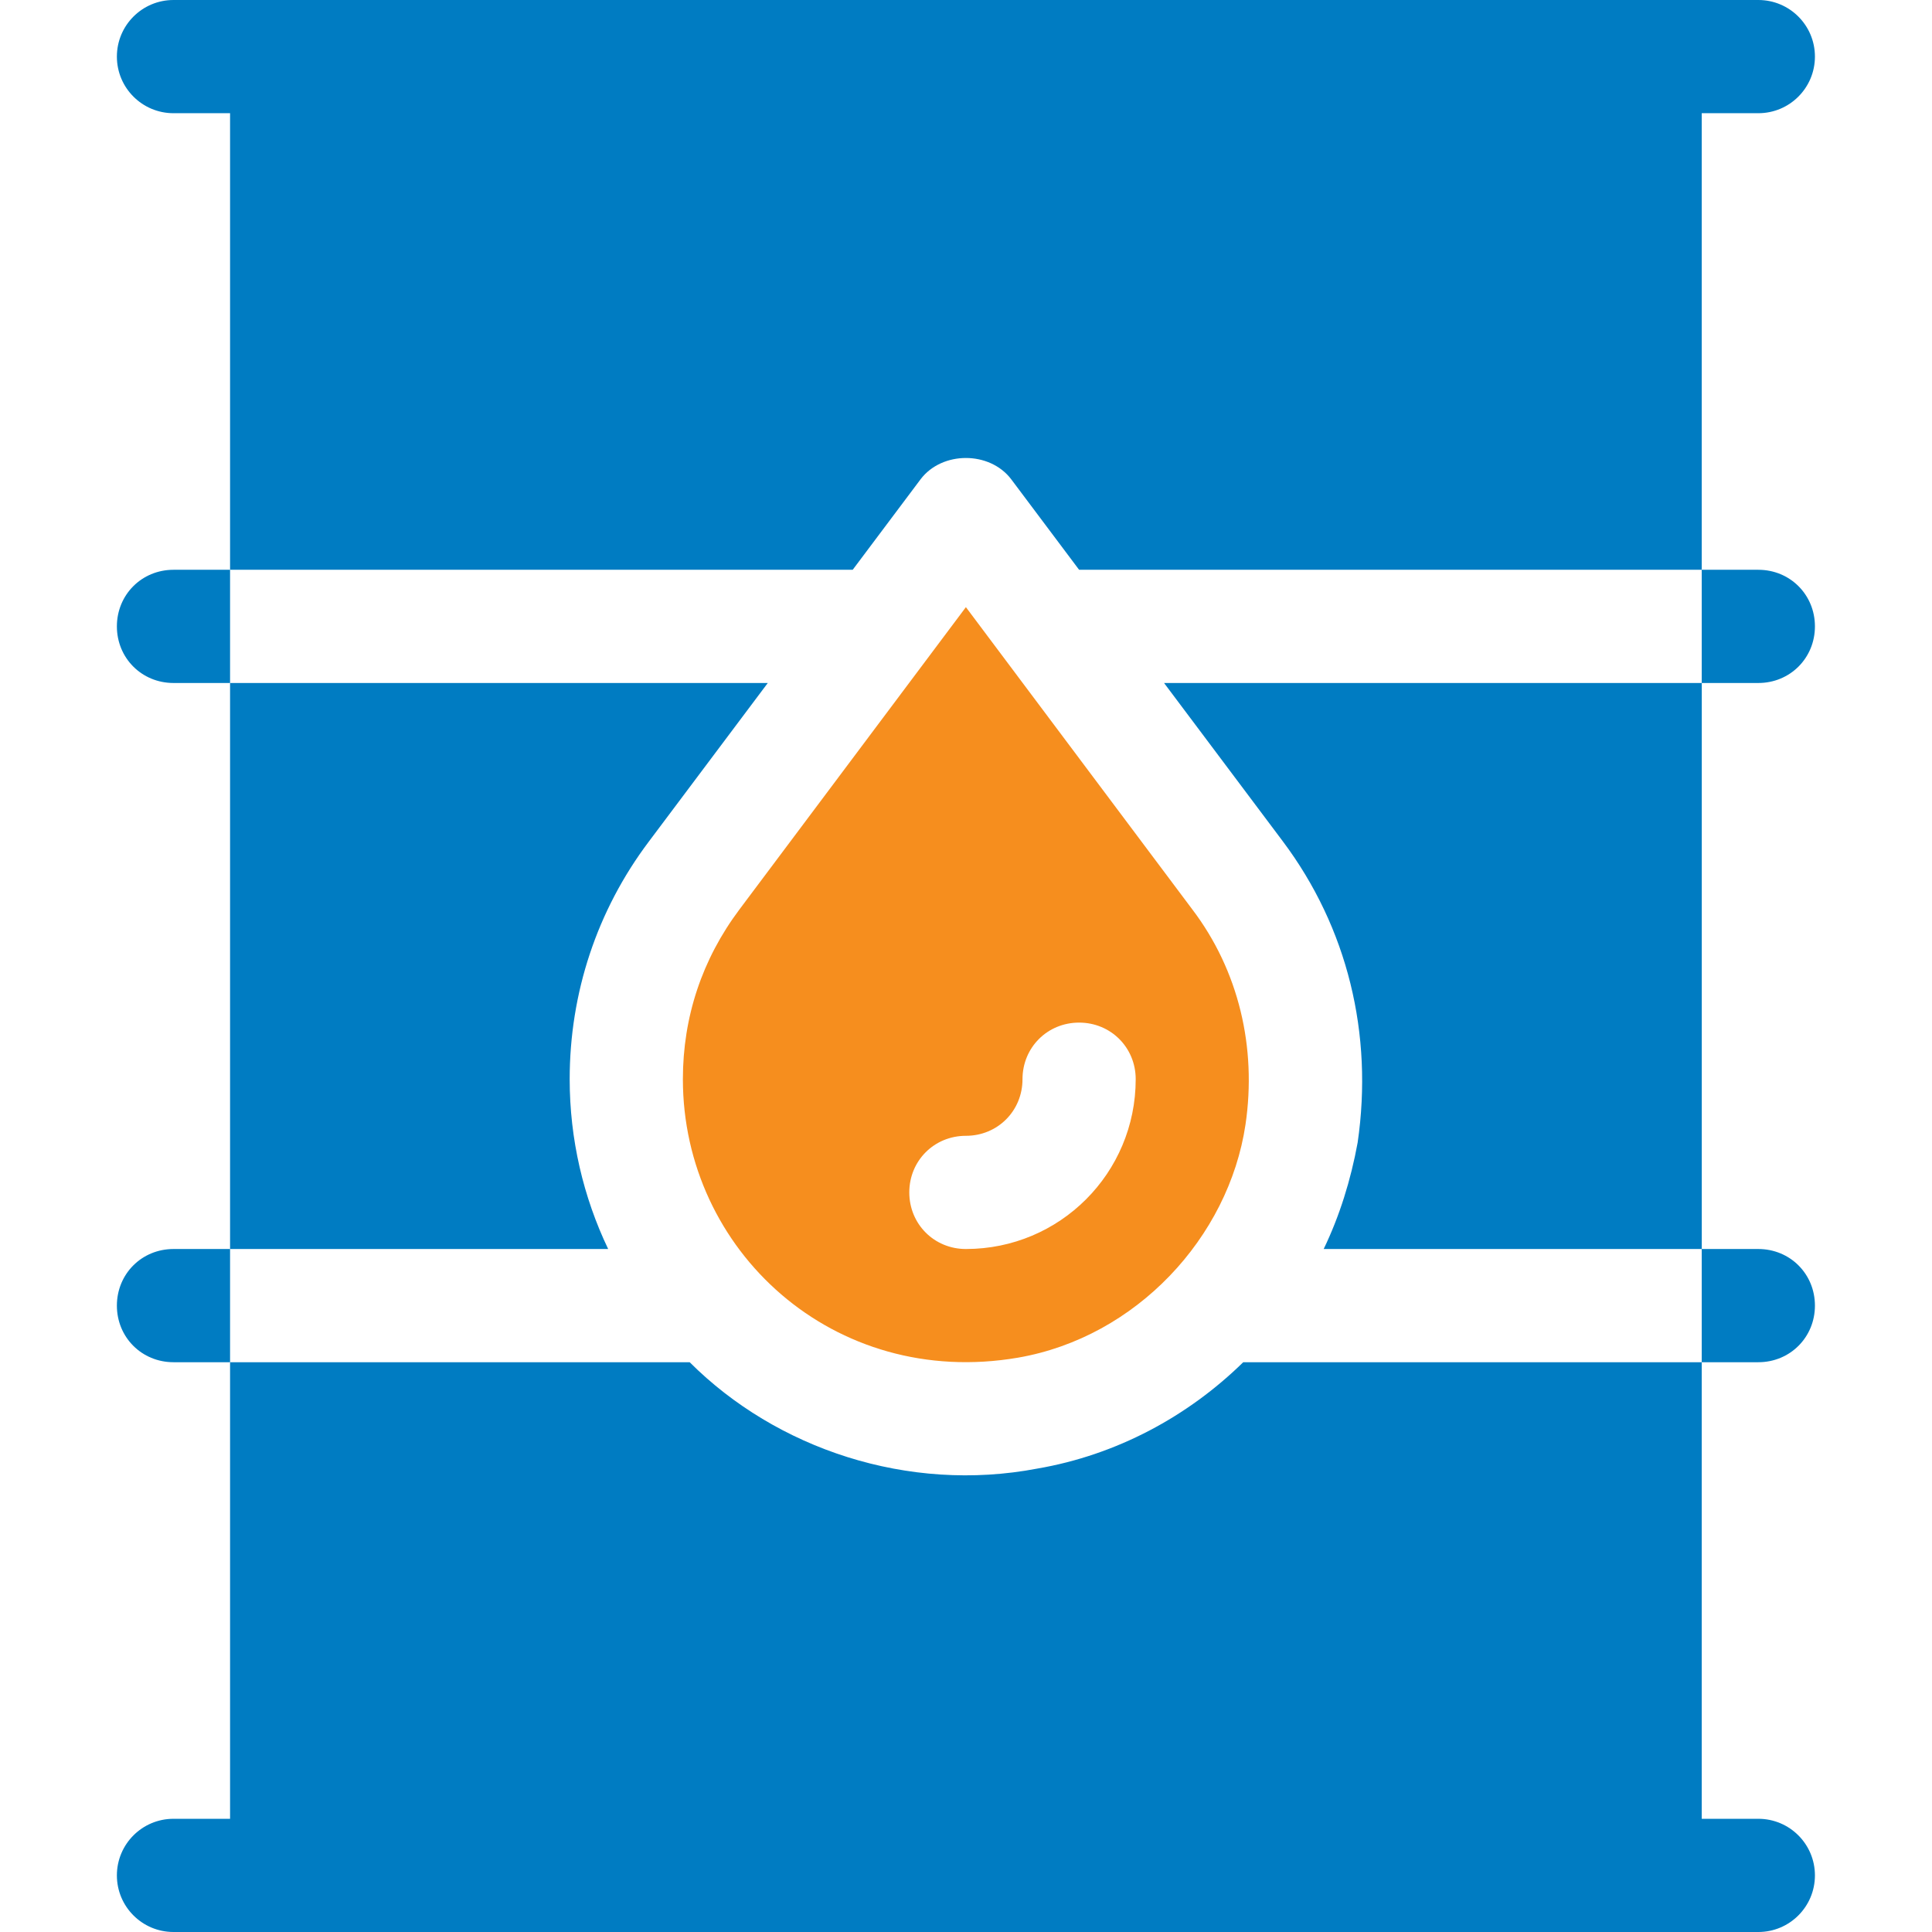 <svg width="74" height="74" viewBox="0 0 74 74" fill="none" xmlns="http://www.w3.org/2000/svg">
<path d="M35.262 18.355C36.085 17.271 37.907 17.271 38.73 18.355L41.332 21.824H65.18V4.336H67.348C68.546 4.336 69.516 3.366 69.516 2.168C69.516 0.97 68.546 0 67.348 0C48.825 0 25.095 0 6.645 0C5.447 0 4.477 0.97 4.477 2.168C4.477 3.366 5.447 4.336 6.645 4.336H8.812V21.824H32.66L35.262 18.355Z" fill="#007CC2"/>
<path d="M21.82 41.336C21.82 38.041 22.861 34.876 24.855 32.23L29.408 26.16H8.812V47.84H23.294C22.341 45.845 21.82 43.634 21.82 41.336Z" fill="#007CC2"/>
<path d="M6.645 69.664C5.447 69.664 4.477 70.634 4.477 71.832C4.477 73.03 5.447 74 6.645 74H67.348C68.546 74 69.516 73.03 69.516 71.832C69.516 70.634 68.546 69.664 67.348 69.664H65.18V52.176H47.619C45.495 54.257 42.763 55.731 39.727 56.251C34.783 57.193 29.735 55.494 26.416 52.176H8.812V69.664H6.645Z" fill="#007CC2"/>
<path d="M49.139 32.23C51.61 35.526 52.607 39.602 52.001 43.764C51.74 45.195 51.307 46.583 50.7 47.84H65.182V26.16H44.586L49.139 32.23Z" fill="#007CC2"/>
<path d="M38.991 52.002C43.519 51.219 47.062 47.396 47.706 43.07C48.14 40.122 47.446 37.173 45.668 34.832L36.996 23.255L28.324 34.832C26.893 36.74 26.156 38.951 26.156 41.336C26.156 47.892 31.931 53.21 38.991 52.002ZM36.996 43.504C38.211 43.504 39.164 42.55 39.164 41.336C39.164 40.122 40.118 39.168 41.332 39.168C42.546 39.168 43.5 40.122 43.5 41.336C43.5 44.935 40.595 47.84 36.996 47.84C35.782 47.84 34.828 46.886 34.828 45.672C34.828 44.458 35.782 43.504 36.996 43.504Z" fill="#F68E1E"/>
<path d="M6.645 21.824C5.43 21.824 4.477 22.778 4.477 23.992C4.477 25.206 5.43 26.16 6.645 26.16H8.812V21.824H6.645Z" fill="#007CC2"/>
<path d="M67.348 26.16C68.562 26.16 69.516 25.206 69.516 23.992C69.516 22.778 68.562 21.824 67.348 21.824H65.18V26.16H67.348Z" fill="#007CC2"/>
<path d="M6.645 47.84C5.43 47.84 4.477 48.793 4.477 50.008C4.477 51.222 5.43 52.176 6.645 52.176H8.812V47.84H6.645Z" fill="#007CC2"/>
<path d="M67.348 52.176C68.562 52.176 69.516 51.222 69.516 50.008C69.516 48.793 68.562 47.84 67.348 47.84H65.18V52.176H67.348Z" fill="#007CC2"/>
</svg>
